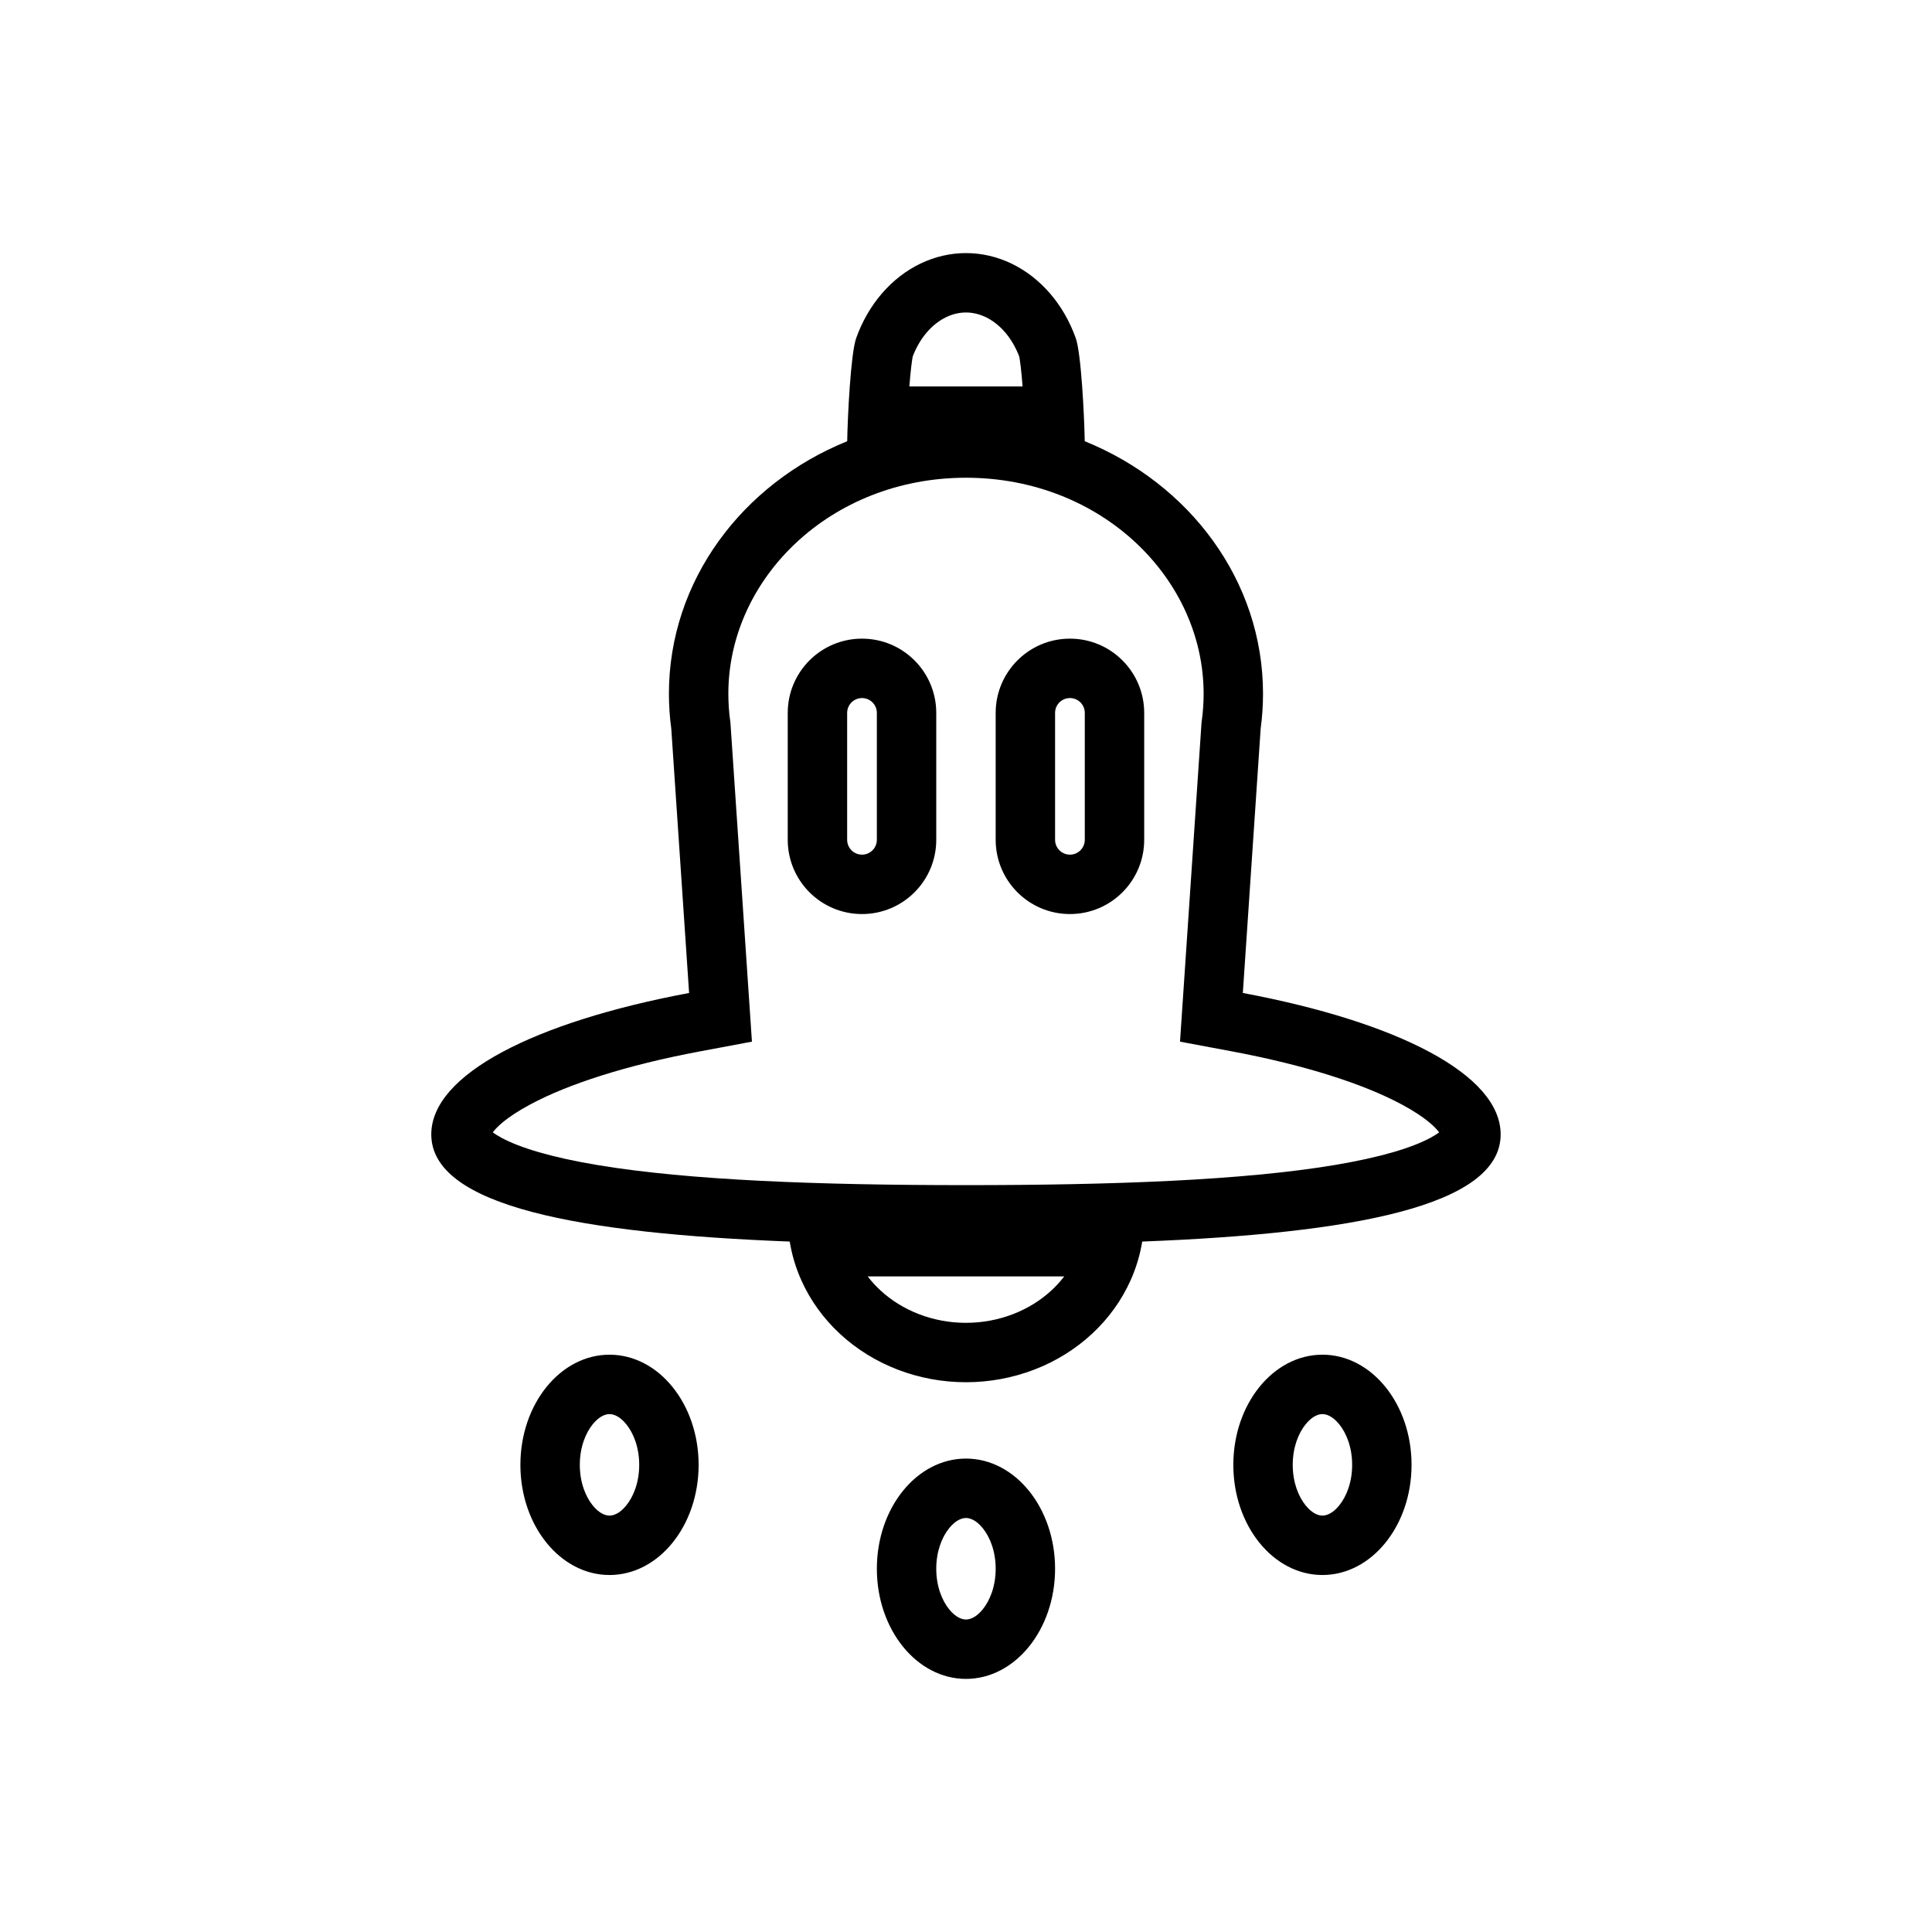 <?xml version="1.0" encoding="UTF-8"?>
<!-- Uploaded to: ICON Repo, www.svgrepo.com, Generator: ICON Repo Mixer Tools -->
<svg fill="#000000" width="800px" height="800px" version="1.1" viewBox="144 144 512 512" xmlns="http://www.w3.org/2000/svg">
 <path d="m414.12 238.52c0.004 0.02 0.012 0.082 0.031 0.199 0.059 0.332 0.184 1.086 0.344 2.394 0.18 1.531 0.352 3.344 0.5 5.301h-30.004c0.152-1.957 0.32-3.769 0.504-5.301 0.156-1.312 0.285-2.066 0.34-2.394 0.02-0.117 0.031-0.18 0.031-0.199 0.953-2.531 2.262-4.715 3.781-6.477 1.59-1.84 3.352-3.156 5.109-4 1.746-0.84 3.519-1.23 5.238-1.23 1.715 0 3.488 0.391 5.234 1.23 1.758 0.844 3.519 2.16 5.109 4 1.52 1.762 2.828 3.945 3.781 6.477zm64.594 89.324c0-29.93-19.438-55.656-47.246-66.914-0.051-3.129-0.281-8.961-0.684-14.516-0.398-5.519-0.965-10.766-1.699-12.816-1.582-4.43-3.902-8.449-6.824-11.84-2.926-3.387-6.398-6.074-10.215-7.91-3.824-1.832-7.918-2.777-12.051-2.777-4.137 0-8.23 0.945-12.051 2.777-3.82 1.836-7.293 4.523-10.215 7.91-2.926 3.391-5.242 7.41-6.828 11.84-0.73 2.051-1.301 7.297-1.699 12.816-0.402 5.555-0.629 11.387-0.684 14.516-27.809 11.258-47.246 36.984-47.246 66.914 0 3.121 0.211 6.195 0.621 9.211l4.727 70.094c-40.957 7.68-68.324 21.586-68.324 37.473 0 19.125 39.684 26.258 94.992 28.406 0.508 3.152 1.391 6.246 2.633 9.23 0.141 0.34 0.285 0.68 0.438 1.016 2.371 5.312 5.852 10.141 10.238 14.207 4.387 4.066 9.594 7.293 15.32 9.492 5.731 2.199 11.875 3.332 18.078 3.332s12.344-1.133 18.074-3.332c5.731-2.199 10.938-5.426 15.32-9.492 4.387-4.066 7.867-8.895 10.238-14.207 0.152-0.336 0.297-0.676 0.441-1.016 1.238-2.984 2.121-6.078 2.629-9.23 55.309-2.148 94.992-9.281 94.992-28.406 0-15.887-27.367-29.793-68.324-37.473l4.727-70.094c0.41-3.016 0.621-6.09 0.621-9.211zm-16.223 7.094-0.07 0.527-0.035 0.531-4.727 70.094-0.941 13.957 13.75 2.578c19.645 3.684 34.984 8.691 44.973 14.051 6.5 3.492 9 6.117 9.949 7.418-0.5 0.375-1.238 0.855-2.312 1.438-4.871 2.629-13.207 5.18-25.477 7.227-24.242 4.039-58.523 5.312-97.605 5.312-39.086 0-73.367-1.273-97.605-5.312-12.273-2.047-20.609-4.598-25.477-7.227-1.074-0.582-1.812-1.062-2.316-1.438 0.949-1.301 3.449-3.926 9.949-7.418 9.988-5.359 25.328-10.367 44.973-14.051l13.75-2.578-0.941-13.957-4.723-70.094-0.039-0.531-0.07-0.527c-0.316-2.316-0.477-4.684-0.477-7.094 0-30.512 27.051-57.238 62.977-57.238 35.922 0 62.977 26.727 62.977 57.238 0 2.41-0.164 4.777-0.48 7.094zm63.859 108.23c0.016 0.004-0.023 0.086-0.172 0.242 0.082-0.164 0.152-0.242 0.172-0.242zm-252.71 0c0.016 0 0.09 0.078 0.168 0.242-0.145-0.156-0.184-0.238-0.168-0.242zm152.39 39.09c-0.988 1.297-2.106 2.527-3.348 3.676-2.875 2.668-6.356 4.84-10.262 6.34-3.91 1.504-8.137 2.289-12.43 2.289s-8.523-0.785-12.43-2.289c-3.91-1.5-7.391-3.672-10.266-6.34-1.242-1.148-2.356-2.379-3.344-3.676zm-112.63 49.945c0 4.691-1.551 8.434-3.414 10.738-1.84 2.273-3.504 2.707-4.457 2.707s-2.621-0.434-4.461-2.707c-1.863-2.305-3.41-6.047-3.41-10.738 0-4.695 1.547-8.441 3.41-10.742 1.84-2.273 3.508-2.711 4.461-2.711s2.617 0.438 4.457 2.711c1.863 2.301 3.414 6.047 3.414 10.742zm15.742 0c0 16.121-10.57 29.191-23.613 29.191-13.043 0-23.617-13.07-23.617-29.191 0-16.125 10.574-29.195 23.617-29.195 13.043 0 23.613 13.07 23.613 29.195zm75.309 38.273c1.863-2.305 3.414-6.051 3.414-10.742s-1.551-8.438-3.414-10.742c-1.84-2.273-3.508-2.707-4.457-2.707-0.953 0-2.621 0.434-4.461 2.707-1.863 2.305-3.414 6.051-3.414 10.742s1.551 8.438 3.414 10.742c1.84 2.269 3.508 2.707 4.461 2.707 0.949 0 2.617-0.438 4.457-2.707zm-4.457 18.449c13.039 0 23.613-13.07 23.613-29.191 0-16.125-10.574-29.195-23.613-29.195-13.043 0-23.617 13.07-23.617 29.195 0 16.121 10.574 29.191 23.617 29.191zm102.34-56.723c0 4.691-1.551 8.434-3.414 10.738-1.84 2.273-3.508 2.707-4.461 2.707-0.949 0-2.617-0.434-4.457-2.707-1.863-2.305-3.414-6.047-3.414-10.738 0-4.695 1.551-8.441 3.414-10.742 1.84-2.273 3.508-2.711 4.457-2.711 0.953 0 2.621 0.438 4.461 2.711 1.863 2.301 3.414 6.047 3.414 10.742zm15.742 0c0 16.121-10.574 29.191-23.617 29.191-13.039 0-23.613-13.07-23.613-29.191 0-16.125 10.574-29.195 23.613-29.195 13.043 0 23.617 13.07 23.617 29.195zm-141.7-165.65v-33.625c0-2.172-1.762-3.934-3.938-3.934-2.172 0-3.934 1.762-3.934 3.934v33.625c0 2.176 1.762 3.938 3.934 3.938 2.176 0 3.938-1.762 3.938-3.938zm-3.938-53.305c-10.867 0-19.68 8.812-19.68 19.68v33.625c0 10.871 8.812 19.68 19.68 19.68 10.871 0 19.68-8.809 19.68-19.68v-33.625c0-10.867-8.809-19.68-19.68-19.68zm59.043 19.68v33.625c0 2.176-1.762 3.938-3.938 3.938s-3.938-1.762-3.938-3.938v-33.625c0-2.172 1.762-3.934 3.938-3.934s3.938 1.762 3.938 3.934zm-23.617 0c0-10.867 8.809-19.68 19.68-19.68 10.871 0 19.68 8.812 19.68 19.68v33.625c0 10.871-8.809 19.68-19.68 19.68-10.871 0-19.68-8.809-19.68-19.68z" fill-rule="evenodd"/>
</svg>